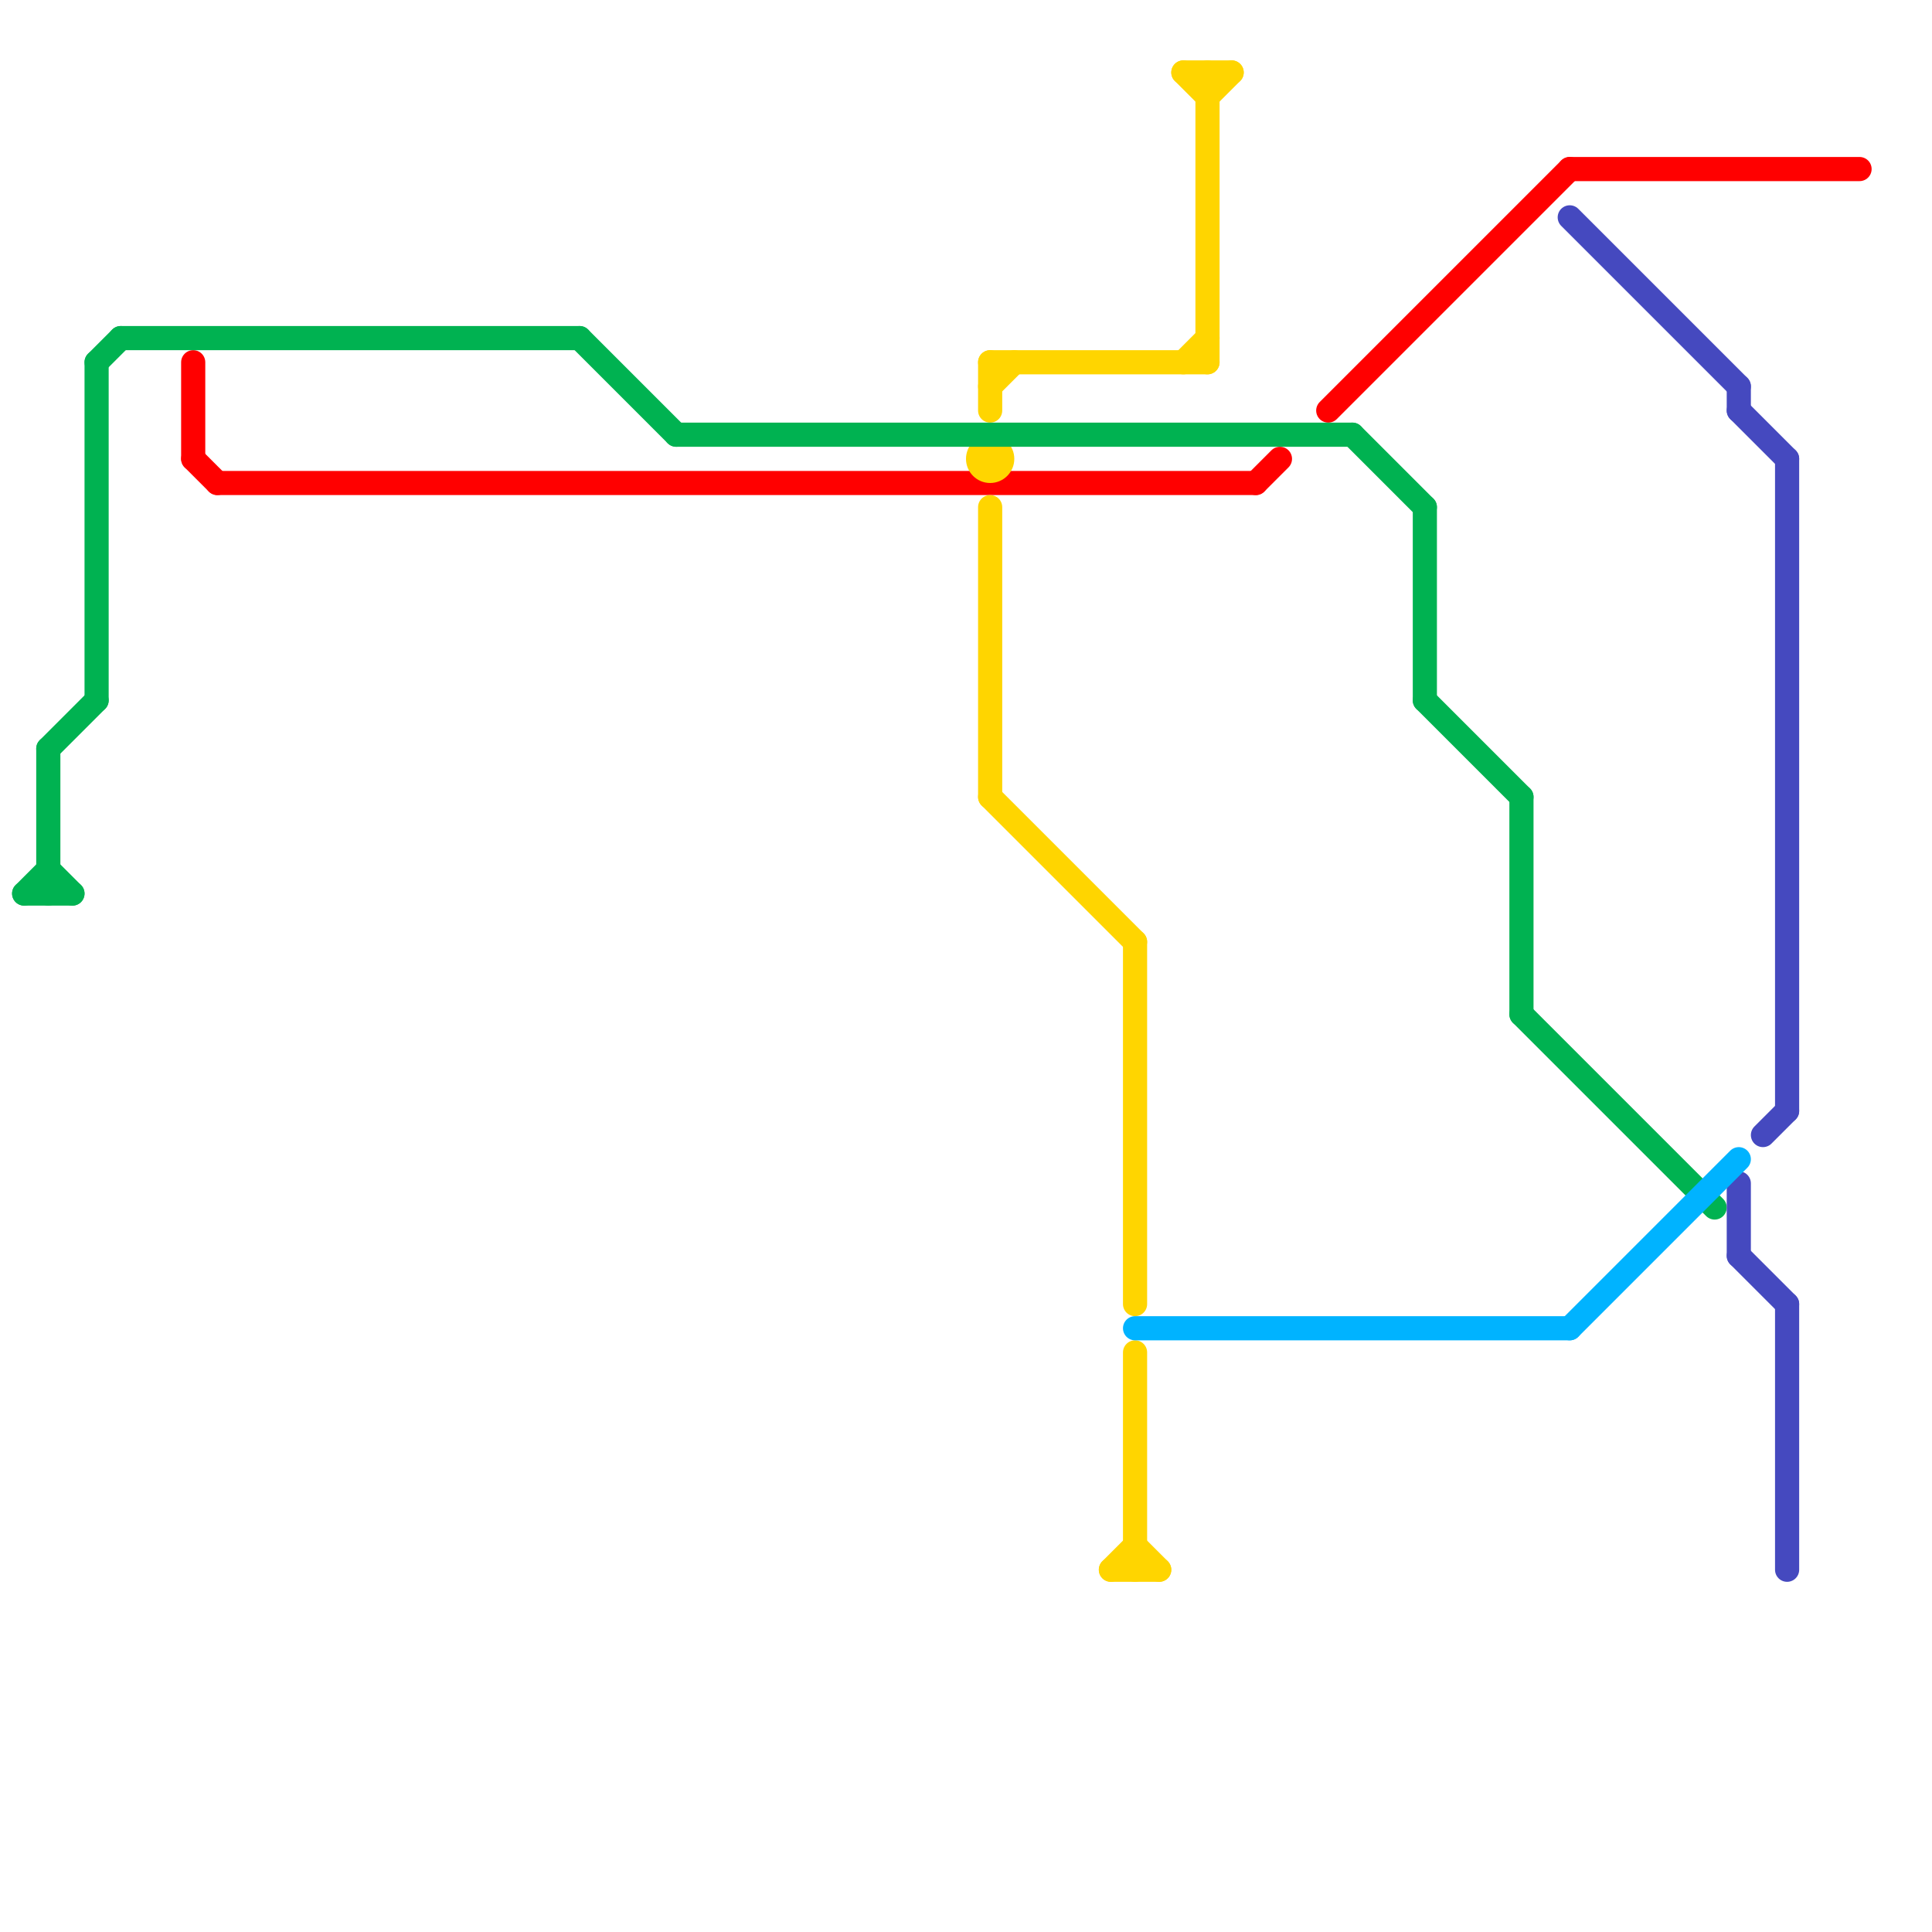 
<svg version="1.1" xmlns="http://www.w3.org/2000/svg" viewBox="0 0 80 80">
<style>text { font: 1px Helvetica; font-weight: 600; white-space: pre; dominant-baseline: central; } line { stroke-width: 1; fill: none; stroke-linecap: round; stroke-linejoin: round; } .c0 { stroke: #ff0000 } .c1 { stroke: #ffd500 } .c2 { stroke: #00b251 } .c3 { stroke: #4549bf } .c4 { stroke: #00b3ff } .w1 { stroke-width: 1; }</style><defs><g id="wm-xf"><circle r="1.2" fill="#000"/><circle r="0.9" fill="#fff"/><circle r="0.6" fill="#000"/><circle r="0.3" fill="#fff"/></g><g id="wm"><circle r="0.6" fill="#000"/><circle r="0.3" fill="#fff"/></g></defs><line class="c0 " x1="8" y1="15" x2="8" y2="19"/><line class="c0 " x1="8" y1="19" x2="9" y2="20"/><line class="c0 " x1="9" y1="20" x2="52" y2="20"/><line class="c0 " x1="55" y1="17" x2="65" y2="7"/><line class="c0 " x1="52" y1="20" x2="53" y2="19"/><line class="c0 " x1="65" y1="7" x2="77" y2="7"/><line class="c1 " x1="50" y1="3" x2="50" y2="15"/><line class="c1 " x1="50" y1="4" x2="51" y2="3"/><line class="c1 " x1="47" y1="39" x2="47" y2="54"/><line class="c1 " x1="47" y1="64" x2="48" y2="65"/><line class="c1 " x1="46" y1="65" x2="47" y2="64"/><line class="c1 " x1="41" y1="21" x2="41" y2="33"/><line class="c1 " x1="41" y1="15" x2="41" y2="17"/><line class="c1 " x1="47" y1="56" x2="47" y2="65"/><line class="c1 " x1="41" y1="16" x2="42" y2="15"/><line class="c1 " x1="49" y1="15" x2="50" y2="14"/><line class="c1 " x1="49" y1="3" x2="50" y2="4"/><line class="c1 " x1="41" y1="15" x2="50" y2="15"/><line class="c1 " x1="46" y1="65" x2="48" y2="65"/><line class="c1 " x1="49" y1="3" x2="51" y2="3"/><line class="c1 " x1="41" y1="33" x2="47" y2="39"/><circle cx="41" cy="19" r="1" fill="#ffd500" /><line class="c2 " x1="63" y1="33" x2="63" y2="42"/><line class="c2 " x1="2" y1="31" x2="4" y2="29"/><line class="c2 " x1="28" y1="18" x2="56" y2="18"/><line class="c2 " x1="1" y1="37" x2="2" y2="36"/><line class="c2 " x1="59" y1="21" x2="59" y2="29"/><line class="c2 " x1="1" y1="37" x2="3" y2="37"/><line class="c2 " x1="24" y1="14" x2="28" y2="18"/><line class="c2 " x1="4" y1="15" x2="4" y2="29"/><line class="c2 " x1="2" y1="36" x2="3" y2="37"/><line class="c2 " x1="56" y1="18" x2="59" y2="21"/><line class="c2 " x1="59" y1="29" x2="63" y2="33"/><line class="c2 " x1="4" y1="15" x2="5" y2="14"/><line class="c2 " x1="63" y1="42" x2="71" y2="50"/><line class="c2 " x1="2" y1="31" x2="2" y2="37"/><line class="c2 " x1="5" y1="14" x2="24" y2="14"/><line class="c3 " x1="73" y1="47" x2="74" y2="46"/><line class="c3 " x1="74" y1="54" x2="74" y2="65"/><line class="c3 " x1="72" y1="16" x2="72" y2="17"/><line class="c3 " x1="74" y1="19" x2="74" y2="46"/><line class="c3 " x1="65" y1="9" x2="72" y2="16"/><line class="c3 " x1="72" y1="52" x2="74" y2="54"/><line class="c3 " x1="72" y1="17" x2="74" y2="19"/><line class="c3 " x1="72" y1="49" x2="72" y2="52"/><line class="c4 " x1="47" y1="55" x2="65" y2="55"/><line class="c4 " x1="65" y1="55" x2="72" y2="48"/>
</svg>
